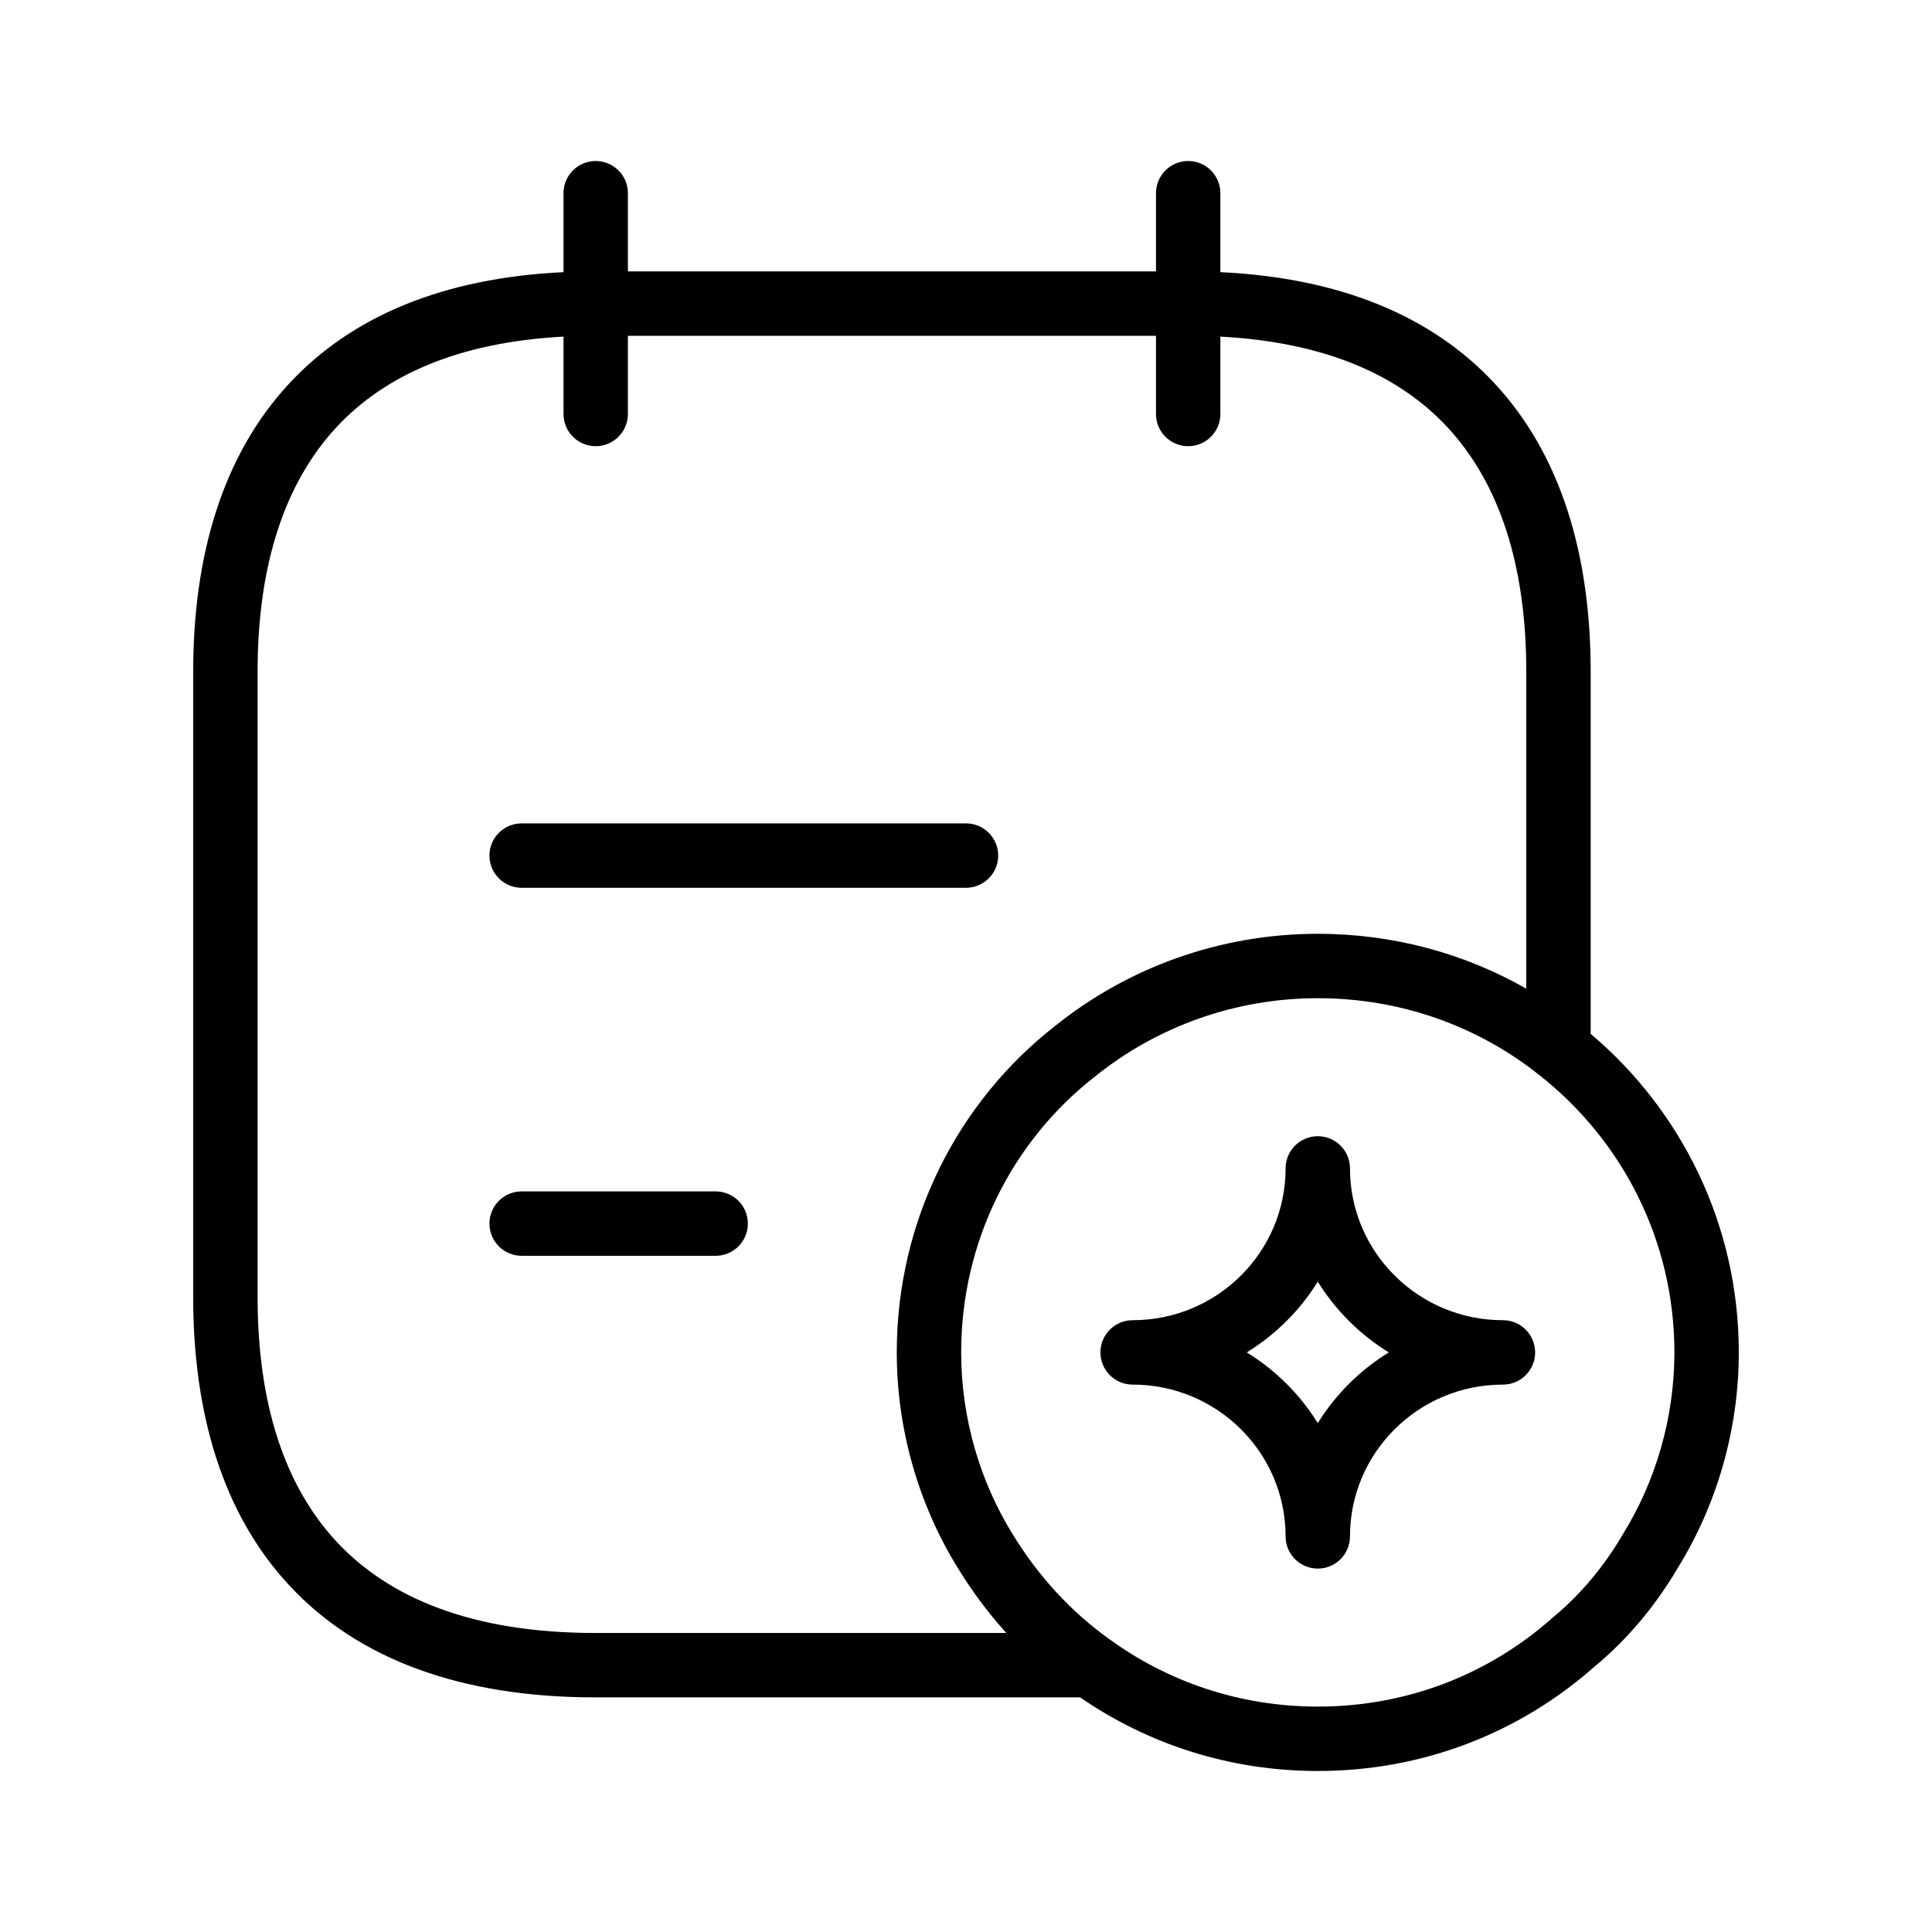 <svg width="60" height="60" viewBox="0 0 60 60" fill="none" xmlns="http://www.w3.org/2000/svg">
<path fill-rule="evenodd" clip-rule="evenodd" d="M18.5 5C19.052 5 19.5 5.448 19.5 6V8.429H35.9V6C35.9 5.448 36.348 5 36.9 5C37.452 5 37.9 5.448 37.9 6V8.452C41.619 8.629 44.459 9.812 46.399 11.889C48.498 14.135 49.4 17.274 49.4 20.857V32.107C52.217 34.487 54 38.039 54 42C54 44.426 53.304 46.752 52.108 48.688C51.413 49.87 50.541 50.914 49.51 51.766C47.218 53.791 44.229 55 40.925 55C38.182 55 35.64 54.159 33.546 52.714H18.5C14.286 52.714 11.111 51.513 9.001 49.254C6.901 47.008 6 43.869 6 40.286V20.857C6 17.274 6.901 14.135 9.001 11.889C10.941 9.812 13.781 8.629 17.5 8.452V6C17.5 5.448 17.948 5 18.5 5ZM17.5 10.454C14.21 10.628 11.943 11.669 10.462 13.254C8.824 15.008 8 17.583 8 20.857V40.286C8 43.559 8.824 46.135 10.462 47.889C12.089 49.63 14.664 50.714 18.5 50.714H31.252C30.69 50.092 30.186 49.416 29.746 48.695C28.547 46.758 27.85 44.429 27.85 42C27.85 37.918 29.741 34.226 32.76 31.868C35.003 30.062 37.866 29 40.925 29C43.281 29 45.493 29.616 47.4 30.704V20.857C47.4 17.583 46.577 15.008 44.938 13.254C43.457 11.669 41.19 10.628 37.9 10.454V12.857C37.9 13.409 37.452 13.857 36.9 13.857C36.348 13.857 35.9 13.409 35.9 12.857V10.429H19.5V12.857C19.5 13.409 19.052 13.857 18.5 13.857C17.948 13.857 17.5 13.409 17.5 12.857V10.454ZM15.2 26.571C15.2 26.019 15.648 25.571 16.2 25.571H30C30.552 25.571 31 26.019 31 26.571C31 27.124 30.552 27.571 30 27.571H16.2C15.648 27.571 15.2 27.124 15.2 26.571ZM40.925 31C38.329 31 35.905 31.902 34.009 33.43L33.996 33.44C31.452 35.425 29.85 38.542 29.85 42C29.85 44.05 30.44 46.017 31.448 47.645L31.452 47.651C32.237 48.937 33.25 50.046 34.446 50.901L34.453 50.906L34.453 50.906C36.264 52.224 38.497 53 40.925 53C43.733 53 46.259 51.974 48.197 50.257C48.206 50.249 48.215 50.242 48.224 50.234C49.07 49.536 49.801 48.668 50.39 47.665L50.402 47.645C51.41 46.017 52 44.05 52 42C52 38.504 50.358 35.384 47.784 33.371L47.779 33.367C45.905 31.881 43.524 31 40.925 31ZM40.925 35.286C41.477 35.286 41.925 35.733 41.925 36.286C41.925 38.882 44.047 41 46.675 41C47.227 41 47.675 41.448 47.675 42C47.675 42.552 47.227 43 46.675 43C44.047 43 41.925 45.118 41.925 47.714C41.925 48.267 41.477 48.714 40.925 48.714C40.373 48.714 39.925 48.267 39.925 47.714C39.925 45.118 37.803 43 35.175 43C34.623 43 34.175 42.552 34.175 42C34.175 41.448 34.623 41 35.175 41C37.803 41 39.925 38.882 39.925 36.286C39.925 35.733 40.373 35.286 40.925 35.286ZM40.925 39.803C40.372 40.696 39.615 41.449 38.719 42C39.615 42.551 40.372 43.304 40.925 44.197C41.478 43.304 42.235 42.551 43.131 42C42.235 41.449 41.478 40.696 40.925 39.803ZM15.2 38C15.2 37.448 15.648 37 16.2 37H22.226C22.778 37 23.226 37.448 23.226 38C23.226 38.552 22.778 39 22.226 39H16.2C15.648 39 15.2 38.552 15.2 38Z" fill="black"/>
</svg>
